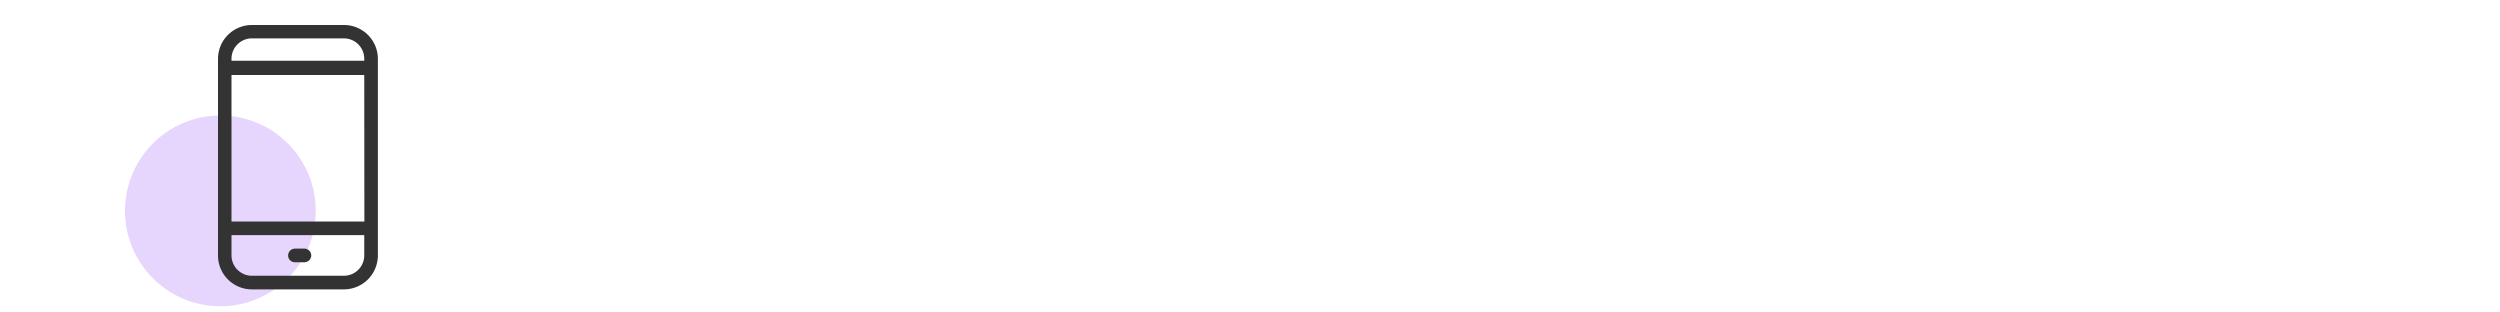 <svg id="Layer_1" data-name="Layer 1" xmlns="http://www.w3.org/2000/svg" viewBox="0 0 200 25"><defs><style>.cls-1{fill:#e6d5fd;}.cls-2{fill:#333;}</style></defs><circle class="cls-1" cx="17.63" cy="16.87" r="7.63"/><path class="cls-2" d="M27.52,2H20.15A2.71,2.71,0,0,0,17.44,4.7V20.44a2.71,2.71,0,0,0,2.71,2.71h7.37a2.72,2.72,0,0,0,2.71-2.71V4.7A2.71,2.71,0,0,0,27.52,2ZM20.15,3.07h7.37A1.63,1.63,0,0,1,29.14,4.7v.16H18.52V4.7A1.63,1.63,0,0,1,20.15,3.07Zm9,14.65H18.52V6H29.14Zm-1.62,4.34H20.15a1.63,1.63,0,0,1-1.63-1.62V18.81H29.14v1.63A1.63,1.63,0,0,1,27.52,22.06Z"/><path class="cls-2" d="M24.35,19.89h-.76a.55.55,0,0,0-.54.55.54.54,0,0,0,.54.54h.76a.55.55,0,0,0,.55-.54A.55.55,0,0,0,24.35,19.89Z"/></svg>